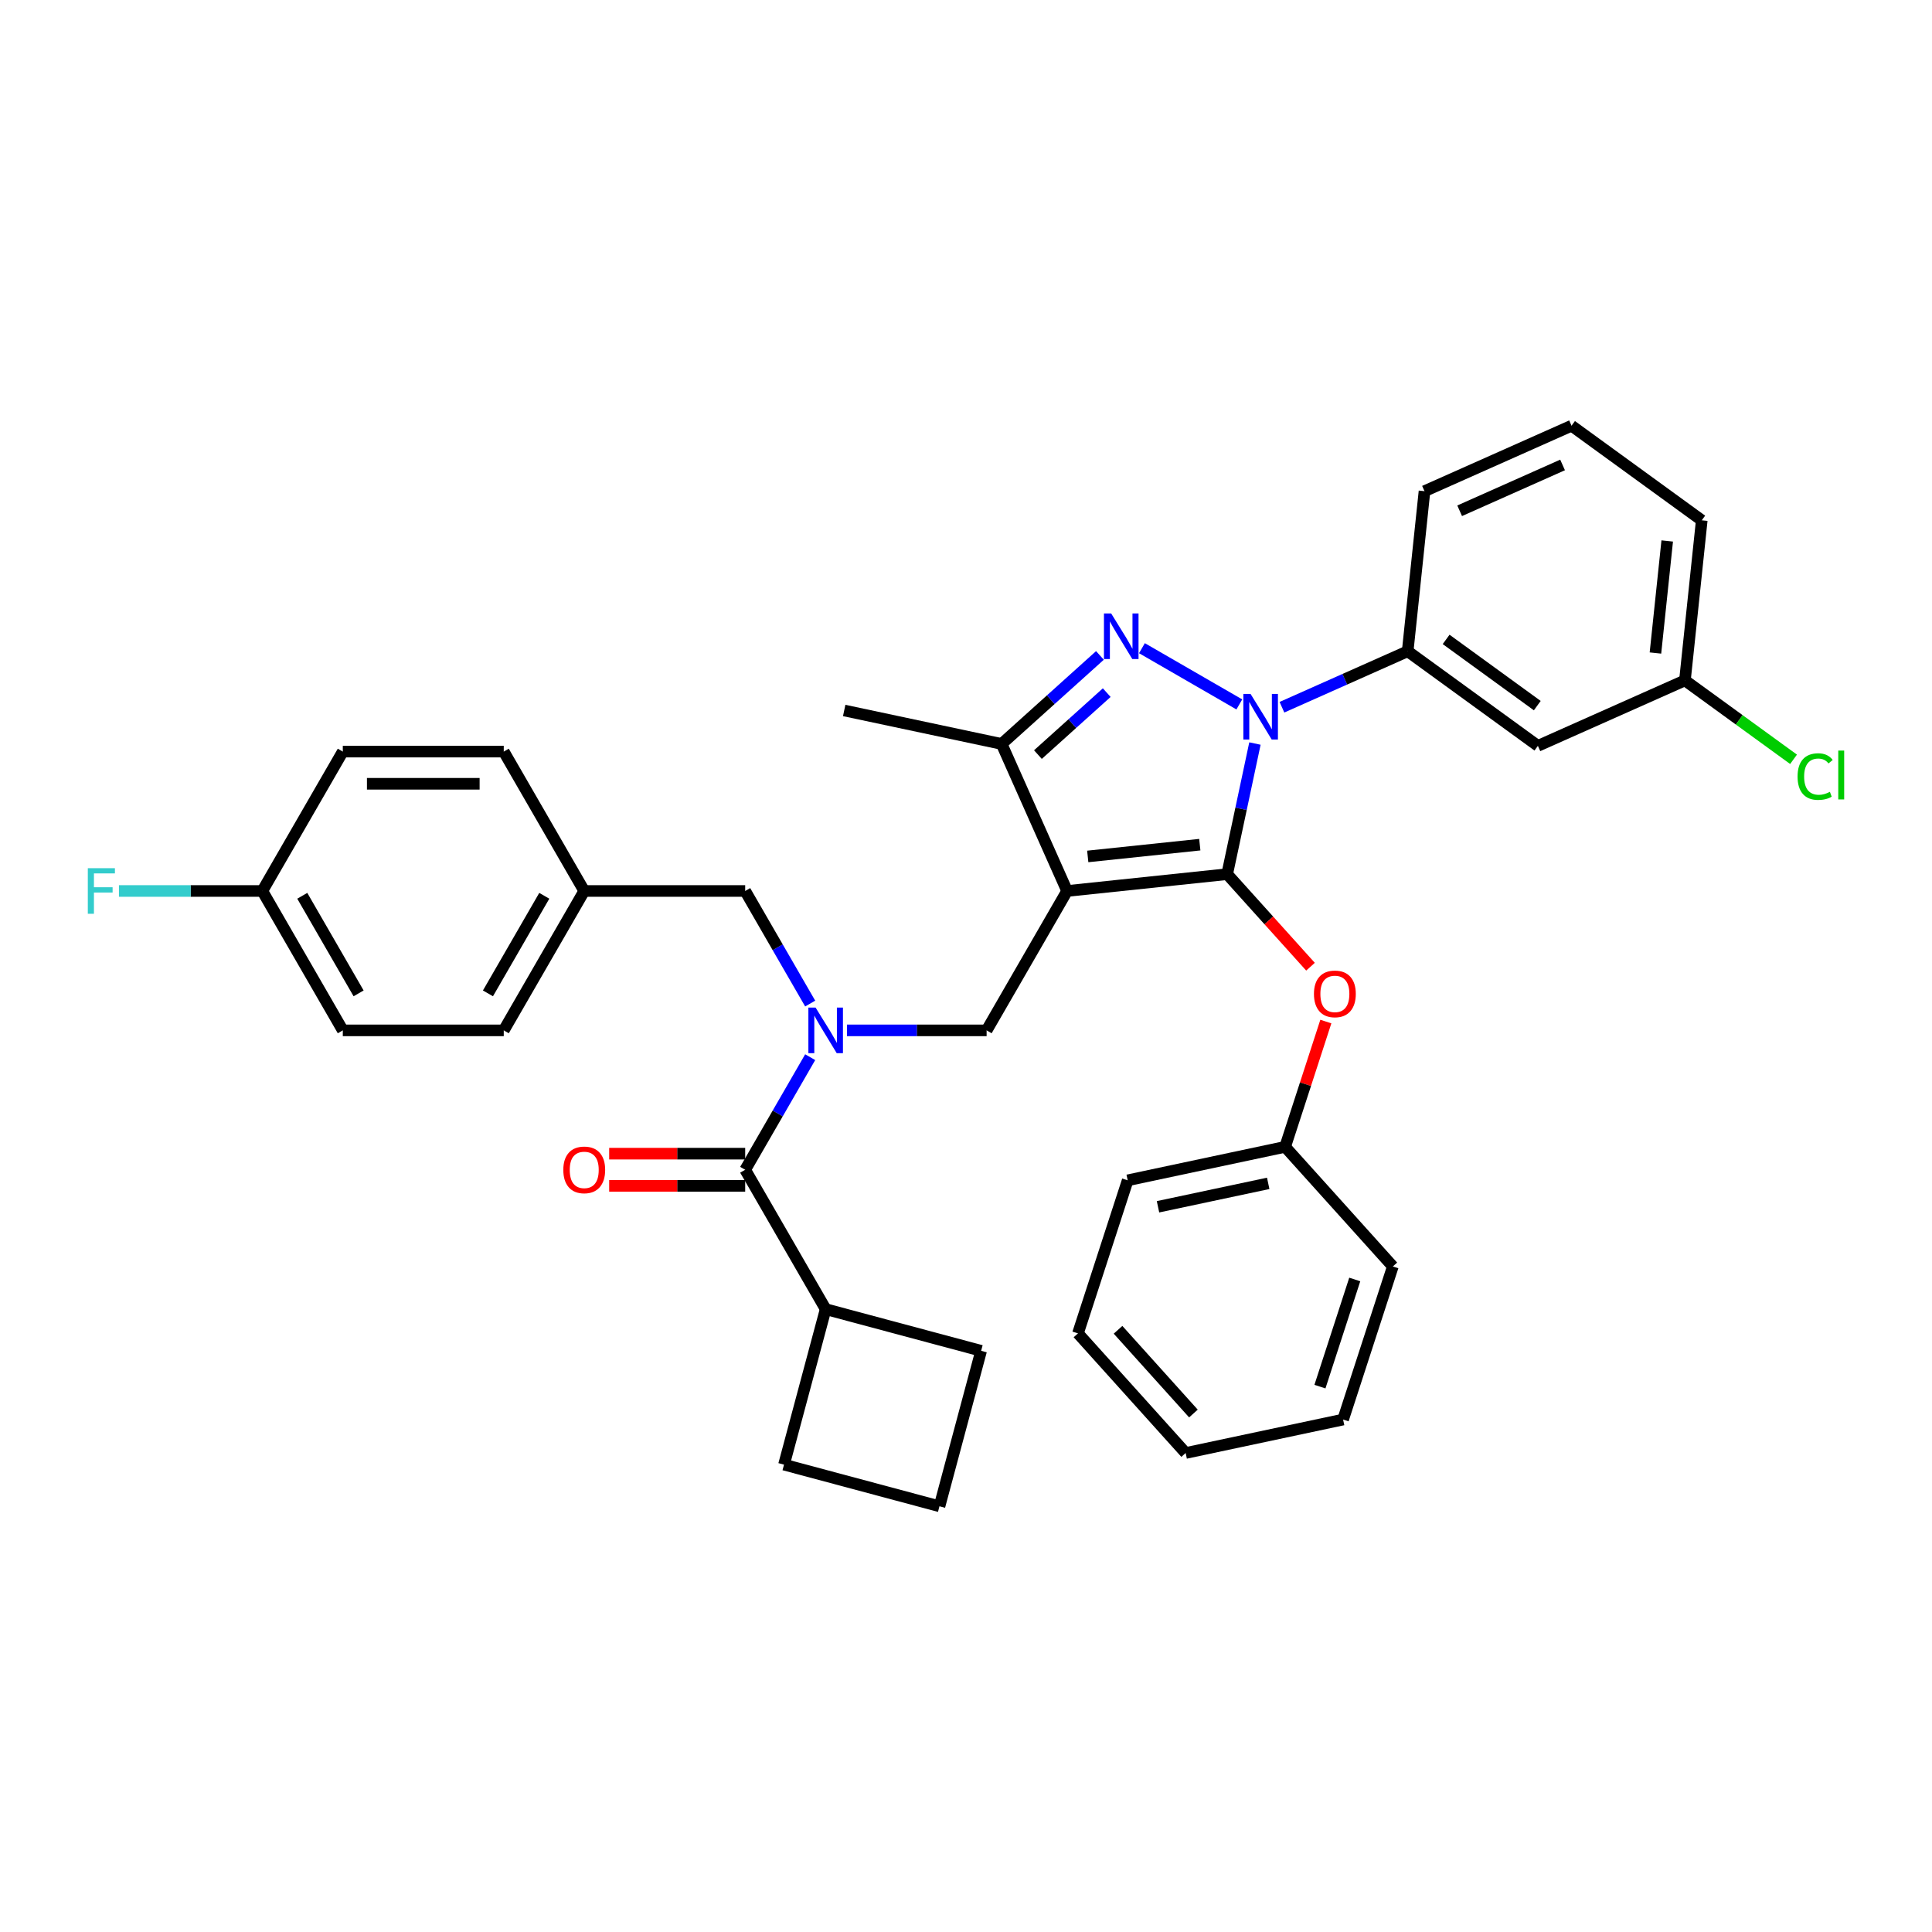 <?xml version='1.0' encoding='iso-8859-1'?>
<svg version='1.1' baseProfile='full'
              xmlns='http://www.w3.org/2000/svg'
                      xmlns:rdkit='http://www.rdkit.org/xml'
                      xmlns:xlink='http://www.w3.org/1999/xlink'
                  xml:space='preserve'
width='1000px' height='1000px' viewBox='0 0 1000 1000'>
<!-- END OF HEADER -->
<rect style='opacity:1.0;fill:#FFFFFF;stroke:none' width='1000' height='1000' x='0' y='0'> </rect>
<path class='bond-0' d='M 510.674,533.32 L 552.329,461.171' style='fill:none;fill-rule:evenodd;stroke:#000000;stroke-width:6px;stroke-linecap:butt;stroke-linejoin:miter;stroke-opacity:1' />
<path class='bond-1' d='M 510.674,533.32 L 474.534,533.32' style='fill:none;fill-rule:evenodd;stroke:#000000;stroke-width:6px;stroke-linecap:butt;stroke-linejoin:miter;stroke-opacity:1' />
<path class='bond-1' d='M 474.534,533.32 L 438.394,533.32' style='fill:none;fill-rule:evenodd;stroke:#0000FF;stroke-width:6px;stroke-linecap:butt;stroke-linejoin:miter;stroke-opacity:1' />
<path class='bond-2' d='M 427.364,677.617 L 507.835,699.179' style='fill:none;fill-rule:evenodd;stroke:#000000;stroke-width:6px;stroke-linecap:butt;stroke-linejoin:miter;stroke-opacity:1' />
<path class='bond-3' d='M 427.364,677.617 L 405.802,758.088' style='fill:none;fill-rule:evenodd;stroke:#000000;stroke-width:6px;stroke-linecap:butt;stroke-linejoin:miter;stroke-opacity:1' />
<path class='bond-4' d='M 427.364,677.617 L 385.709,605.468' style='fill:none;fill-rule:evenodd;stroke:#000000;stroke-width:6px;stroke-linecap:butt;stroke-linejoin:miter;stroke-opacity:1' />
<path class='bond-5' d='M 419.351,547.199 L 402.53,576.334' style='fill:none;fill-rule:evenodd;stroke:#0000FF;stroke-width:6px;stroke-linecap:butt;stroke-linejoin:miter;stroke-opacity:1' />
<path class='bond-5' d='M 402.53,576.334 L 385.709,605.468' style='fill:none;fill-rule:evenodd;stroke:#000000;stroke-width:6px;stroke-linecap:butt;stroke-linejoin:miter;stroke-opacity:1' />
<path class='bond-6' d='M 419.351,519.44 L 402.53,490.306' style='fill:none;fill-rule:evenodd;stroke:#0000FF;stroke-width:6px;stroke-linecap:butt;stroke-linejoin:miter;stroke-opacity:1' />
<path class='bond-6' d='M 402.53,490.306 L 385.709,461.171' style='fill:none;fill-rule:evenodd;stroke:#000000;stroke-width:6px;stroke-linecap:butt;stroke-linejoin:miter;stroke-opacity:1' />
<path class='bond-7' d='M 385.709,597.137 L 350.51,597.137' style='fill:none;fill-rule:evenodd;stroke:#000000;stroke-width:6px;stroke-linecap:butt;stroke-linejoin:miter;stroke-opacity:1' />
<path class='bond-7' d='M 350.51,597.137 L 315.312,597.137' style='fill:none;fill-rule:evenodd;stroke:#FF0000;stroke-width:6px;stroke-linecap:butt;stroke-linejoin:miter;stroke-opacity:1' />
<path class='bond-7' d='M 385.709,613.799 L 350.51,613.799' style='fill:none;fill-rule:evenodd;stroke:#000000;stroke-width:6px;stroke-linecap:butt;stroke-linejoin:miter;stroke-opacity:1' />
<path class='bond-7' d='M 350.51,613.799 L 315.312,613.799' style='fill:none;fill-rule:evenodd;stroke:#FF0000;stroke-width:6px;stroke-linecap:butt;stroke-linejoin:miter;stroke-opacity:1' />
<path class='bond-8' d='M 486.273,779.65 L 405.802,758.088' style='fill:none;fill-rule:evenodd;stroke:#000000;stroke-width:6px;stroke-linecap:butt;stroke-linejoin:miter;stroke-opacity:1' />
<path class='bond-9' d='M 486.273,779.65 L 507.835,699.179' style='fill:none;fill-rule:evenodd;stroke:#000000;stroke-width:6px;stroke-linecap:butt;stroke-linejoin:miter;stroke-opacity:1' />
<path class='bond-10' d='M 649.553,384.853 L 642.368,418.658' style='fill:none;fill-rule:evenodd;stroke:#0000FF;stroke-width:6px;stroke-linecap:butt;stroke-linejoin:miter;stroke-opacity:1' />
<path class='bond-10' d='M 642.368,418.658 L 635.182,452.463' style='fill:none;fill-rule:evenodd;stroke:#000000;stroke-width:6px;stroke-linecap:butt;stroke-linejoin:miter;stroke-opacity:1' />
<path class='bond-11' d='M 641.473,364.605 L 591.067,335.503' style='fill:none;fill-rule:evenodd;stroke:#0000FF;stroke-width:6px;stroke-linecap:butt;stroke-linejoin:miter;stroke-opacity:1' />
<path class='bond-12' d='M 663.534,366.063 L 696.072,351.576' style='fill:none;fill-rule:evenodd;stroke:#0000FF;stroke-width:6px;stroke-linecap:butt;stroke-linejoin:miter;stroke-opacity:1' />
<path class='bond-12' d='M 696.072,351.576 L 728.611,337.089' style='fill:none;fill-rule:evenodd;stroke:#000000;stroke-width:6px;stroke-linecap:butt;stroke-linejoin:miter;stroke-opacity:1' />
<path class='bond-13' d='M 635.182,452.463 L 656.746,476.412' style='fill:none;fill-rule:evenodd;stroke:#000000;stroke-width:6px;stroke-linecap:butt;stroke-linejoin:miter;stroke-opacity:1' />
<path class='bond-13' d='M 656.746,476.412 L 678.31,500.362' style='fill:none;fill-rule:evenodd;stroke:#FF0000;stroke-width:6px;stroke-linecap:butt;stroke-linejoin:miter;stroke-opacity:1' />
<path class='bond-14' d='M 635.182,452.463 L 552.329,461.171' style='fill:none;fill-rule:evenodd;stroke:#000000;stroke-width:6px;stroke-linecap:butt;stroke-linejoin:miter;stroke-opacity:1' />
<path class='bond-14' d='M 621.013,437.199 L 563.015,443.294' style='fill:none;fill-rule:evenodd;stroke:#000000;stroke-width:6px;stroke-linecap:butt;stroke-linejoin:miter;stroke-opacity:1' />
<path class='bond-15' d='M 552.329,461.171 L 518.443,385.064' style='fill:none;fill-rule:evenodd;stroke:#000000;stroke-width:6px;stroke-linecap:butt;stroke-linejoin:miter;stroke-opacity:1' />
<path class='bond-16' d='M 518.443,385.064 L 436.954,367.743' style='fill:none;fill-rule:evenodd;stroke:#000000;stroke-width:6px;stroke-linecap:butt;stroke-linejoin:miter;stroke-opacity:1' />
<path class='bond-17' d='M 518.443,385.064 L 543.884,362.157' style='fill:none;fill-rule:evenodd;stroke:#000000;stroke-width:6px;stroke-linecap:butt;stroke-linejoin:miter;stroke-opacity:1' />
<path class='bond-17' d='M 543.884,362.157 L 569.325,339.25' style='fill:none;fill-rule:evenodd;stroke:#0000FF;stroke-width:6px;stroke-linecap:butt;stroke-linejoin:miter;stroke-opacity:1' />
<path class='bond-17' d='M 537.225,390.574 L 555.033,374.539' style='fill:none;fill-rule:evenodd;stroke:#000000;stroke-width:6px;stroke-linecap:butt;stroke-linejoin:miter;stroke-opacity:1' />
<path class='bond-17' d='M 555.033,374.539 L 572.841,358.505' style='fill:none;fill-rule:evenodd;stroke:#0000FF;stroke-width:6px;stroke-linecap:butt;stroke-linejoin:miter;stroke-opacity:1' />
<path class='bond-18' d='M 177.434,533.32 L 135.779,461.171' style='fill:none;fill-rule:evenodd;stroke:#000000;stroke-width:6px;stroke-linecap:butt;stroke-linejoin:miter;stroke-opacity:1' />
<path class='bond-18' d='M 185.616,514.167 L 156.457,463.663' style='fill:none;fill-rule:evenodd;stroke:#000000;stroke-width:6px;stroke-linecap:butt;stroke-linejoin:miter;stroke-opacity:1' />
<path class='bond-19' d='M 177.434,533.32 L 260.744,533.32' style='fill:none;fill-rule:evenodd;stroke:#000000;stroke-width:6px;stroke-linecap:butt;stroke-linejoin:miter;stroke-opacity:1' />
<path class='bond-20' d='M 135.779,461.171 L 177.434,389.023' style='fill:none;fill-rule:evenodd;stroke:#000000;stroke-width:6px;stroke-linecap:butt;stroke-linejoin:miter;stroke-opacity:1' />
<path class='bond-21' d='M 135.779,461.171 L 98.673,461.171' style='fill:none;fill-rule:evenodd;stroke:#000000;stroke-width:6px;stroke-linecap:butt;stroke-linejoin:miter;stroke-opacity:1' />
<path class='bond-21' d='M 98.673,461.171 L 61.567,461.171' style='fill:none;fill-rule:evenodd;stroke:#33CCCC;stroke-width:6px;stroke-linecap:butt;stroke-linejoin:miter;stroke-opacity:1' />
<path class='bond-22' d='M 177.434,389.023 L 260.744,389.023' style='fill:none;fill-rule:evenodd;stroke:#000000;stroke-width:6px;stroke-linecap:butt;stroke-linejoin:miter;stroke-opacity:1' />
<path class='bond-22' d='M 189.931,405.685 L 248.248,405.685' style='fill:none;fill-rule:evenodd;stroke:#000000;stroke-width:6px;stroke-linecap:butt;stroke-linejoin:miter;stroke-opacity:1' />
<path class='bond-23' d='M 260.744,389.023 L 302.399,461.171' style='fill:none;fill-rule:evenodd;stroke:#000000;stroke-width:6px;stroke-linecap:butt;stroke-linejoin:miter;stroke-opacity:1' />
<path class='bond-24' d='M 686.255,528.754 L 675.719,561.18' style='fill:none;fill-rule:evenodd;stroke:#FF0000;stroke-width:6px;stroke-linecap:butt;stroke-linejoin:miter;stroke-opacity:1' />
<path class='bond-24' d='M 675.719,561.18 L 665.183,593.607' style='fill:none;fill-rule:evenodd;stroke:#000000;stroke-width:6px;stroke-linecap:butt;stroke-linejoin:miter;stroke-opacity:1' />
<path class='bond-25' d='M 583.694,610.928 L 665.183,593.607' style='fill:none;fill-rule:evenodd;stroke:#000000;stroke-width:6px;stroke-linecap:butt;stroke-linejoin:miter;stroke-opacity:1' />
<path class='bond-25' d='M 599.381,624.628 L 656.424,612.503' style='fill:none;fill-rule:evenodd;stroke:#000000;stroke-width:6px;stroke-linecap:butt;stroke-linejoin:miter;stroke-opacity:1' />
<path class='bond-26' d='M 583.694,610.928 L 557.95,690.16' style='fill:none;fill-rule:evenodd;stroke:#000000;stroke-width:6px;stroke-linecap:butt;stroke-linejoin:miter;stroke-opacity:1' />
<path class='bond-27' d='M 665.183,593.607 L 720.928,655.518' style='fill:none;fill-rule:evenodd;stroke:#000000;stroke-width:6px;stroke-linecap:butt;stroke-linejoin:miter;stroke-opacity:1' />
<path class='bond-28' d='M 557.95,690.16 L 613.695,752.072' style='fill:none;fill-rule:evenodd;stroke:#000000;stroke-width:6px;stroke-linecap:butt;stroke-linejoin:miter;stroke-opacity:1' />
<path class='bond-28' d='M 578.694,688.298 L 617.715,731.636' style='fill:none;fill-rule:evenodd;stroke:#000000;stroke-width:6px;stroke-linecap:butt;stroke-linejoin:miter;stroke-opacity:1' />
<path class='bond-29' d='M 728.611,337.089 L 796.01,386.057' style='fill:none;fill-rule:evenodd;stroke:#000000;stroke-width:6px;stroke-linecap:butt;stroke-linejoin:miter;stroke-opacity:1' />
<path class='bond-29' d='M 748.514,330.954 L 795.694,365.232' style='fill:none;fill-rule:evenodd;stroke:#000000;stroke-width:6px;stroke-linecap:butt;stroke-linejoin:miter;stroke-opacity:1' />
<path class='bond-30' d='M 728.611,337.089 L 737.319,254.235' style='fill:none;fill-rule:evenodd;stroke:#000000;stroke-width:6px;stroke-linecap:butt;stroke-linejoin:miter;stroke-opacity:1' />
<path class='bond-31' d='M 796.01,386.057 L 872.117,352.172' style='fill:none;fill-rule:evenodd;stroke:#000000;stroke-width:6px;stroke-linecap:butt;stroke-linejoin:miter;stroke-opacity:1' />
<path class='bond-32' d='M 872.117,352.172 L 880.825,269.318' style='fill:none;fill-rule:evenodd;stroke:#000000;stroke-width:6px;stroke-linecap:butt;stroke-linejoin:miter;stroke-opacity:1' />
<path class='bond-32' d='M 856.853,338.002 L 862.949,280.005' style='fill:none;fill-rule:evenodd;stroke:#000000;stroke-width:6px;stroke-linecap:butt;stroke-linejoin:miter;stroke-opacity:1' />
<path class='bond-33' d='M 872.117,352.172 L 900.227,372.594' style='fill:none;fill-rule:evenodd;stroke:#000000;stroke-width:6px;stroke-linecap:butt;stroke-linejoin:miter;stroke-opacity:1' />
<path class='bond-33' d='M 900.227,372.594 L 928.336,393.017' style='fill:none;fill-rule:evenodd;stroke:#00CC00;stroke-width:6px;stroke-linecap:butt;stroke-linejoin:miter;stroke-opacity:1' />
<path class='bond-34' d='M 737.319,254.235 L 813.426,220.35' style='fill:none;fill-rule:evenodd;stroke:#000000;stroke-width:6px;stroke-linecap:butt;stroke-linejoin:miter;stroke-opacity:1' />
<path class='bond-34' d='M 755.512,264.374 L 808.787,240.654' style='fill:none;fill-rule:evenodd;stroke:#000000;stroke-width:6px;stroke-linecap:butt;stroke-linejoin:miter;stroke-opacity:1' />
<path class='bond-35' d='M 813.426,220.35 L 880.825,269.318' style='fill:none;fill-rule:evenodd;stroke:#000000;stroke-width:6px;stroke-linecap:butt;stroke-linejoin:miter;stroke-opacity:1' />
<path class='bond-36' d='M 613.695,752.072 L 695.184,734.751' style='fill:none;fill-rule:evenodd;stroke:#000000;stroke-width:6px;stroke-linecap:butt;stroke-linejoin:miter;stroke-opacity:1' />
<path class='bond-37' d='M 720.928,655.518 L 695.184,734.751' style='fill:none;fill-rule:evenodd;stroke:#000000;stroke-width:6px;stroke-linecap:butt;stroke-linejoin:miter;stroke-opacity:1' />
<path class='bond-37' d='M 701.22,662.254 L 683.199,717.717' style='fill:none;fill-rule:evenodd;stroke:#000000;stroke-width:6px;stroke-linecap:butt;stroke-linejoin:miter;stroke-opacity:1' />
<path class='bond-38' d='M 302.399,461.171 L 260.744,533.32' style='fill:none;fill-rule:evenodd;stroke:#000000;stroke-width:6px;stroke-linecap:butt;stroke-linejoin:miter;stroke-opacity:1' />
<path class='bond-38' d='M 281.721,463.663 L 252.563,514.167' style='fill:none;fill-rule:evenodd;stroke:#000000;stroke-width:6px;stroke-linecap:butt;stroke-linejoin:miter;stroke-opacity:1' />
<path class='bond-39' d='M 302.399,461.171 L 385.709,461.171' style='fill:none;fill-rule:evenodd;stroke:#000000;stroke-width:6px;stroke-linecap:butt;stroke-linejoin:miter;stroke-opacity:1' />
<path  class='atom-2' d='M 422.149 521.523
L 429.88 534.02
Q 430.646 535.253, 431.879 537.485
Q 433.112 539.718, 433.179 539.851
L 433.179 521.523
L 436.311 521.523
L 436.311 545.117
L 433.079 545.117
L 424.781 531.454
Q 423.815 529.854, 422.782 528.021
Q 421.782 526.189, 421.482 525.622
L 421.482 545.117
L 418.416 545.117
L 418.416 521.523
L 422.149 521.523
' fill='#0000FF'/>
<path  class='atom-4' d='M 291.569 605.535
Q 291.569 599.87, 294.368 596.704
Q 297.167 593.538, 302.399 593.538
Q 307.631 593.538, 310.43 596.704
Q 313.229 599.87, 313.229 605.535
Q 313.229 611.267, 310.397 614.532
Q 307.564 617.765, 302.399 617.765
Q 297.2 617.765, 294.368 614.532
Q 291.569 611.3, 291.569 605.535
M 302.399 615.099
Q 305.998 615.099, 307.931 612.7
Q 309.897 610.267, 309.897 605.535
Q 309.897 600.903, 307.931 598.57
Q 305.998 596.204, 302.399 596.204
Q 298.8 596.204, 296.834 598.537
Q 294.901 600.87, 294.901 605.535
Q 294.901 610.3, 296.834 612.7
Q 298.8 615.099, 302.399 615.099
' fill='#FF0000'/>
<path  class='atom-7' d='M 647.288 359.177
L 655.019 371.674
Q 655.786 372.906, 657.019 375.139
Q 658.252 377.372, 658.318 377.505
L 658.318 359.177
L 661.451 359.177
L 661.451 382.77
L 658.218 382.77
L 649.921 369.108
Q 648.954 367.508, 647.921 365.675
Q 646.922 363.842, 646.622 363.276
L 646.622 382.77
L 643.556 382.77
L 643.556 359.177
L 647.288 359.177
' fill='#0000FF'/>
<path  class='atom-11' d='M 575.14 317.522
L 582.871 330.019
Q 583.637 331.252, 584.87 333.484
Q 586.103 335.717, 586.17 335.85
L 586.17 317.522
L 589.302 317.522
L 589.302 341.115
L 586.07 341.115
L 577.772 327.453
Q 576.806 325.853, 575.773 324.02
Q 574.773 322.187, 574.473 321.621
L 574.473 341.115
L 571.407 341.115
L 571.407 317.522
L 575.14 317.522
' fill='#0000FF'/>
<path  class='atom-16' d='M 680.097 514.441
Q 680.097 508.776, 682.896 505.61
Q 685.696 502.444, 690.927 502.444
Q 696.159 502.444, 698.958 505.61
Q 701.758 508.776, 701.758 514.441
Q 701.758 520.173, 698.925 523.439
Q 696.093 526.671, 690.927 526.671
Q 685.729 526.671, 682.896 523.439
Q 680.097 520.206, 680.097 514.441
M 690.927 524.005
Q 694.526 524.005, 696.459 521.606
Q 698.425 519.173, 698.425 514.441
Q 698.425 509.809, 696.459 507.476
Q 694.526 505.11, 690.927 505.11
Q 687.328 505.11, 685.362 507.443
Q 683.43 509.776, 683.43 514.441
Q 683.43 519.206, 685.362 521.606
Q 687.328 524.005, 690.927 524.005
' fill='#FF0000'/>
<path  class='atom-27' d='M 930.419 401.956
Q 930.419 396.091, 933.151 393.026
Q 935.917 389.926, 941.149 389.926
Q 946.015 389.926, 948.614 393.359
L 946.414 395.158
Q 944.515 392.659, 941.149 392.659
Q 937.584 392.659, 935.684 395.058
Q 933.818 397.424, 933.818 401.956
Q 933.818 406.622, 935.751 409.021
Q 937.717 411.42, 941.516 411.42
Q 944.115 411.42, 947.148 409.854
L 948.081 412.353
Q 946.848 413.153, 944.981 413.62
Q 943.115 414.086, 941.049 414.086
Q 935.917 414.086, 933.151 410.954
Q 930.419 407.821, 930.419 401.956
' fill='#00CC00'/>
<path  class='atom-27' d='M 951.48 388.494
L 954.545 388.494
L 954.545 413.786
L 951.48 413.786
L 951.48 388.494
' fill='#00CC00'/>
<path  class='atom-34' d='M 45.455 449.375
L 59.484 449.375
L 59.484 452.074
L 48.62 452.074
L 48.62 459.239
L 58.284 459.239
L 58.284 461.971
L 48.62 461.971
L 48.62 472.968
L 45.455 472.968
L 45.455 449.375
' fill='#33CCCC'/>
</svg>

